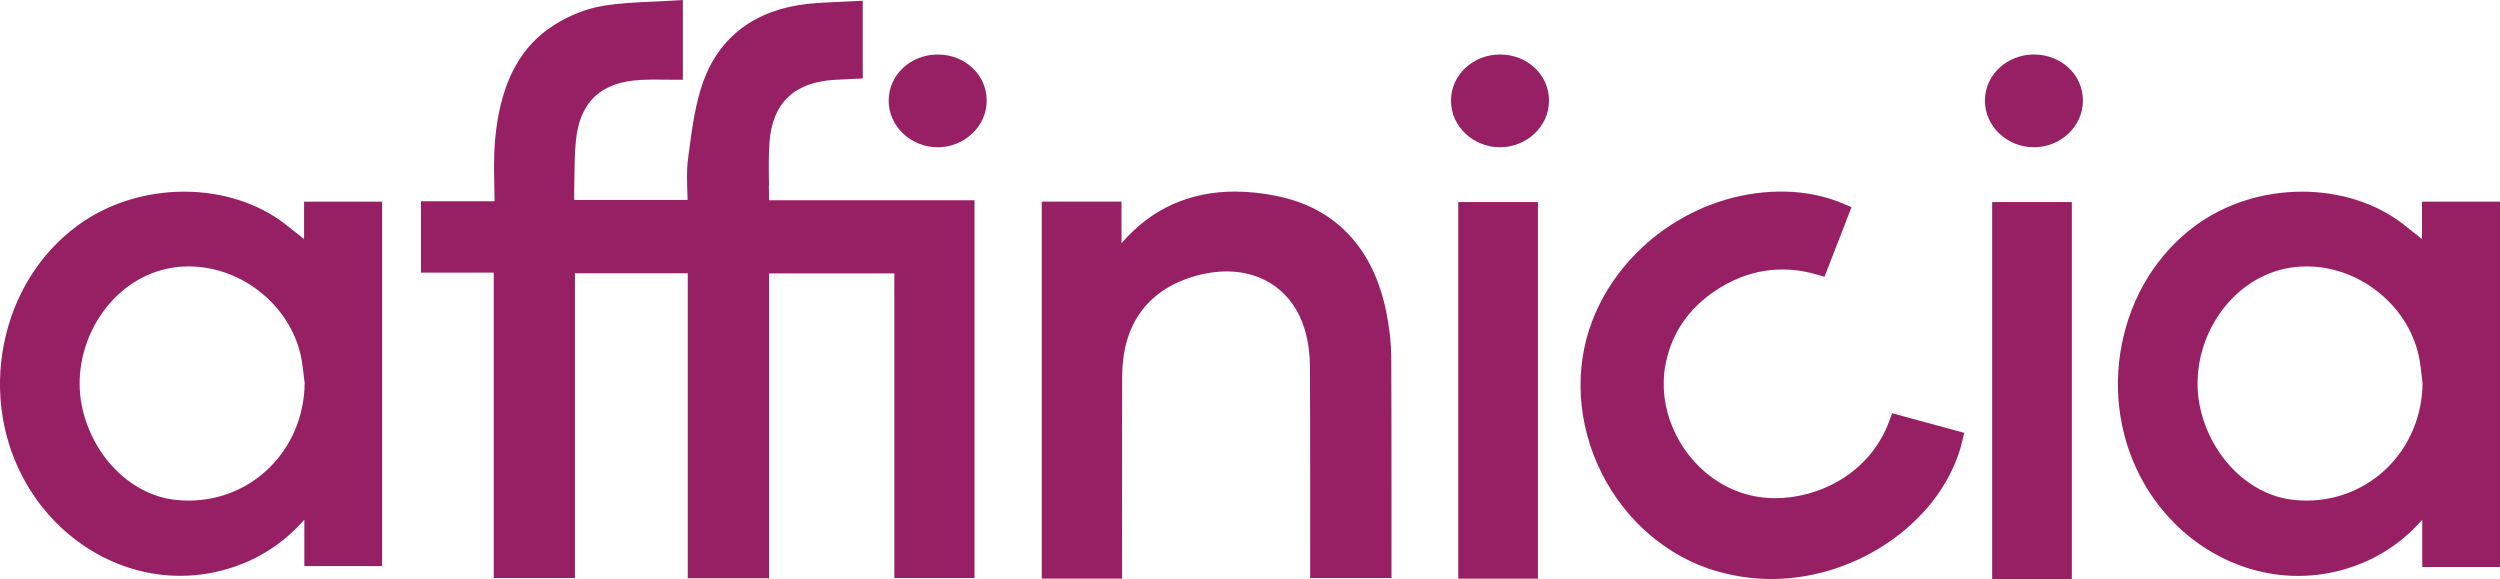 <svg xmlns="http://www.w3.org/2000/svg" width="300" height="69.48"><path d="M92.28 22.25c-.03-1.8-.06-3.5.06-5.19.34-4.69 2.97-7.21 7.83-7.48l1.77-.09.86-.04.73-.04V.09l-.81.04-1.87.09c-1.36.06-2.65.11-3.96.25-6.25.69-10.58 3.94-12.52 9.38-.94 2.64-1.31 5.49-1.68 8.25l-.12.9c-.18 1.34-.13 2.7-.09 4.02l.03.97H68.9v-.79c.02-.64.02-1.28.03-1.91.02-1.43.03-2.91.17-4.33.44-4.71 2.99-7.12 7.77-7.37.47-.02.97-.04 1.58-.04.45 0 .91 0 1.36.01.46 0 .91.01 1.36.01h.77V0l-.82.05c-.89.06-1.79.1-2.66.14-2.12.09-4.12.18-6.14.52-1.92.32-3.94 1.11-5.69 2.21-2.74 1.73-6.46 5.05-7.23 14.01-.15 1.79-.12 3.55-.08 5.42.01.59.03 1.19.03 1.8h-8.83v8.56h8.73v36.66h9.74V32.79h13.54v36.6h9.76V32.81h15.03v36.56h9.62V24.03H92.29c0-.6-.02-1.19-.03-1.77zm198.36 1.95v4.49c-.72-.58-1.52-1.22-2.32-1.84-3.24-2.48-7.52-3.85-12.06-3.85-4.68 0-9.22 1.44-12.79 4.06-4.56 3.35-7.7 8.4-8.85 14.24-1.15 5.83-.18 11.8 2.72 16.8 3.94 6.79 11 11.01 18.43 11.01 2.28 0 4.53-.39 6.7-1.16 3.21-1.14 5.91-2.98 8.2-5.58v5.67H300V24.2h-9.36zm-13.86 35.87c-.5 0-1-.03-1.5-.08-5.23-.52-9.85-5-11.22-10.88-1.51-6.44 1.94-13.52 7.84-16.12 1.54-.68 3.19-1.02 4.9-1.02 6.54 0 12.49 4.96 13.56 11.29.1.62.18 1.26.25 1.88.03.28.07.56.1.85-.09 7.9-6.19 14.08-13.93 14.08zM36.49 28.69c-.72-.58-1.52-1.22-2.32-1.84C30.93 24.37 26.65 23 22.11 23c-4.68 0-9.22 1.44-12.79 4.06-4.56 3.34-7.7 8.4-8.85 14.23-1.15 5.83-.18 11.8 2.72 16.8 3.94 6.79 11 11.01 18.43 11.01 2.28 0 4.53-.39 6.7-1.16 3.21-1.14 5.91-2.98 8.2-5.58v5.57h9.33V24.2h-9.36v4.49zM22.63 60.07c-.5 0-1-.03-1.5-.08-5.23-.52-9.85-5-11.22-10.88-1.51-6.44 1.94-13.52 7.84-16.12 1.54-.68 3.19-1.02 4.9-1.02 6.54 0 12.49 4.96 13.56 11.29.1.62.18 1.26.25 1.88.03.28.07.56.1.85-.09 7.9-6.19 14.08-13.93 14.08zm143.76-22.44c-1.52-7.83-6.11-12.71-13.27-14.13-1.7-.34-3.35-.51-4.91-.51-5.5 0-10.08 2.08-13.63 6.2v-5h-9.57v45.24h9.64s-.02-19.27.01-24.34c.04-6.08 2.96-10.18 8.44-11.87 1.4-.43 2.79-.65 4.11-.65 4.47 0 7.95 2.53 9.3 6.77.43 1.35.66 2.91.68 4.52.05 5.7.03 25.51.03 25.51h9.76s.01-20.42-.03-26.52c-.01-1.63-.2-3.39-.56-5.22zm8.6 31.81h9.56V24.25h-9.56v45.19zm64.07.04h9.56V24.25h-9.56v45.23zm-12.33-18.99c-2.36 6.42-8.56 9.29-13.67 9.29-1.43 0-2.8-.21-4.07-.64-6.38-2.13-10.45-9.15-9.08-15.65.75-3.57 2.73-6.45 5.88-8.57 3.77-2.54 7.95-3.22 12.22-1.98l.93.27 3.24-8.35-.94-.4c-2.17-.93-4.57-1.43-7.14-1.47h-.66c-9.76.14-18.93 6.49-22.38 15.55-2.2 5.76-1.78 12.4 1.13 18.22 2.91 5.81 7.98 10.12 13.91 11.81 2.11.6 4.29.91 6.48.91 10.62 0 20.68-7.27 22.89-16.54l.24-1-8.65-2.35-.34.91zM112.52 6.54c-3.19 0-5.88 2.41-5.88 5.53s2.69 5.6 5.88 5.6 5.88-2.48 5.88-5.6-2.62-5.53-5.88-5.53zm67.48 0c-3.19 0-5.88 2.41-5.88 5.53s2.69 5.6 5.88 5.6 5.88-2.48 5.88-5.6-2.62-5.53-5.88-5.53zm64.07 0c-3.19 0-5.88 2.41-5.88 5.53s2.69 5.6 5.88 5.6 5.88-2.48 5.88-5.6-2.62-5.53-5.88-5.53z" style="fill:#971f64"/></svg>
